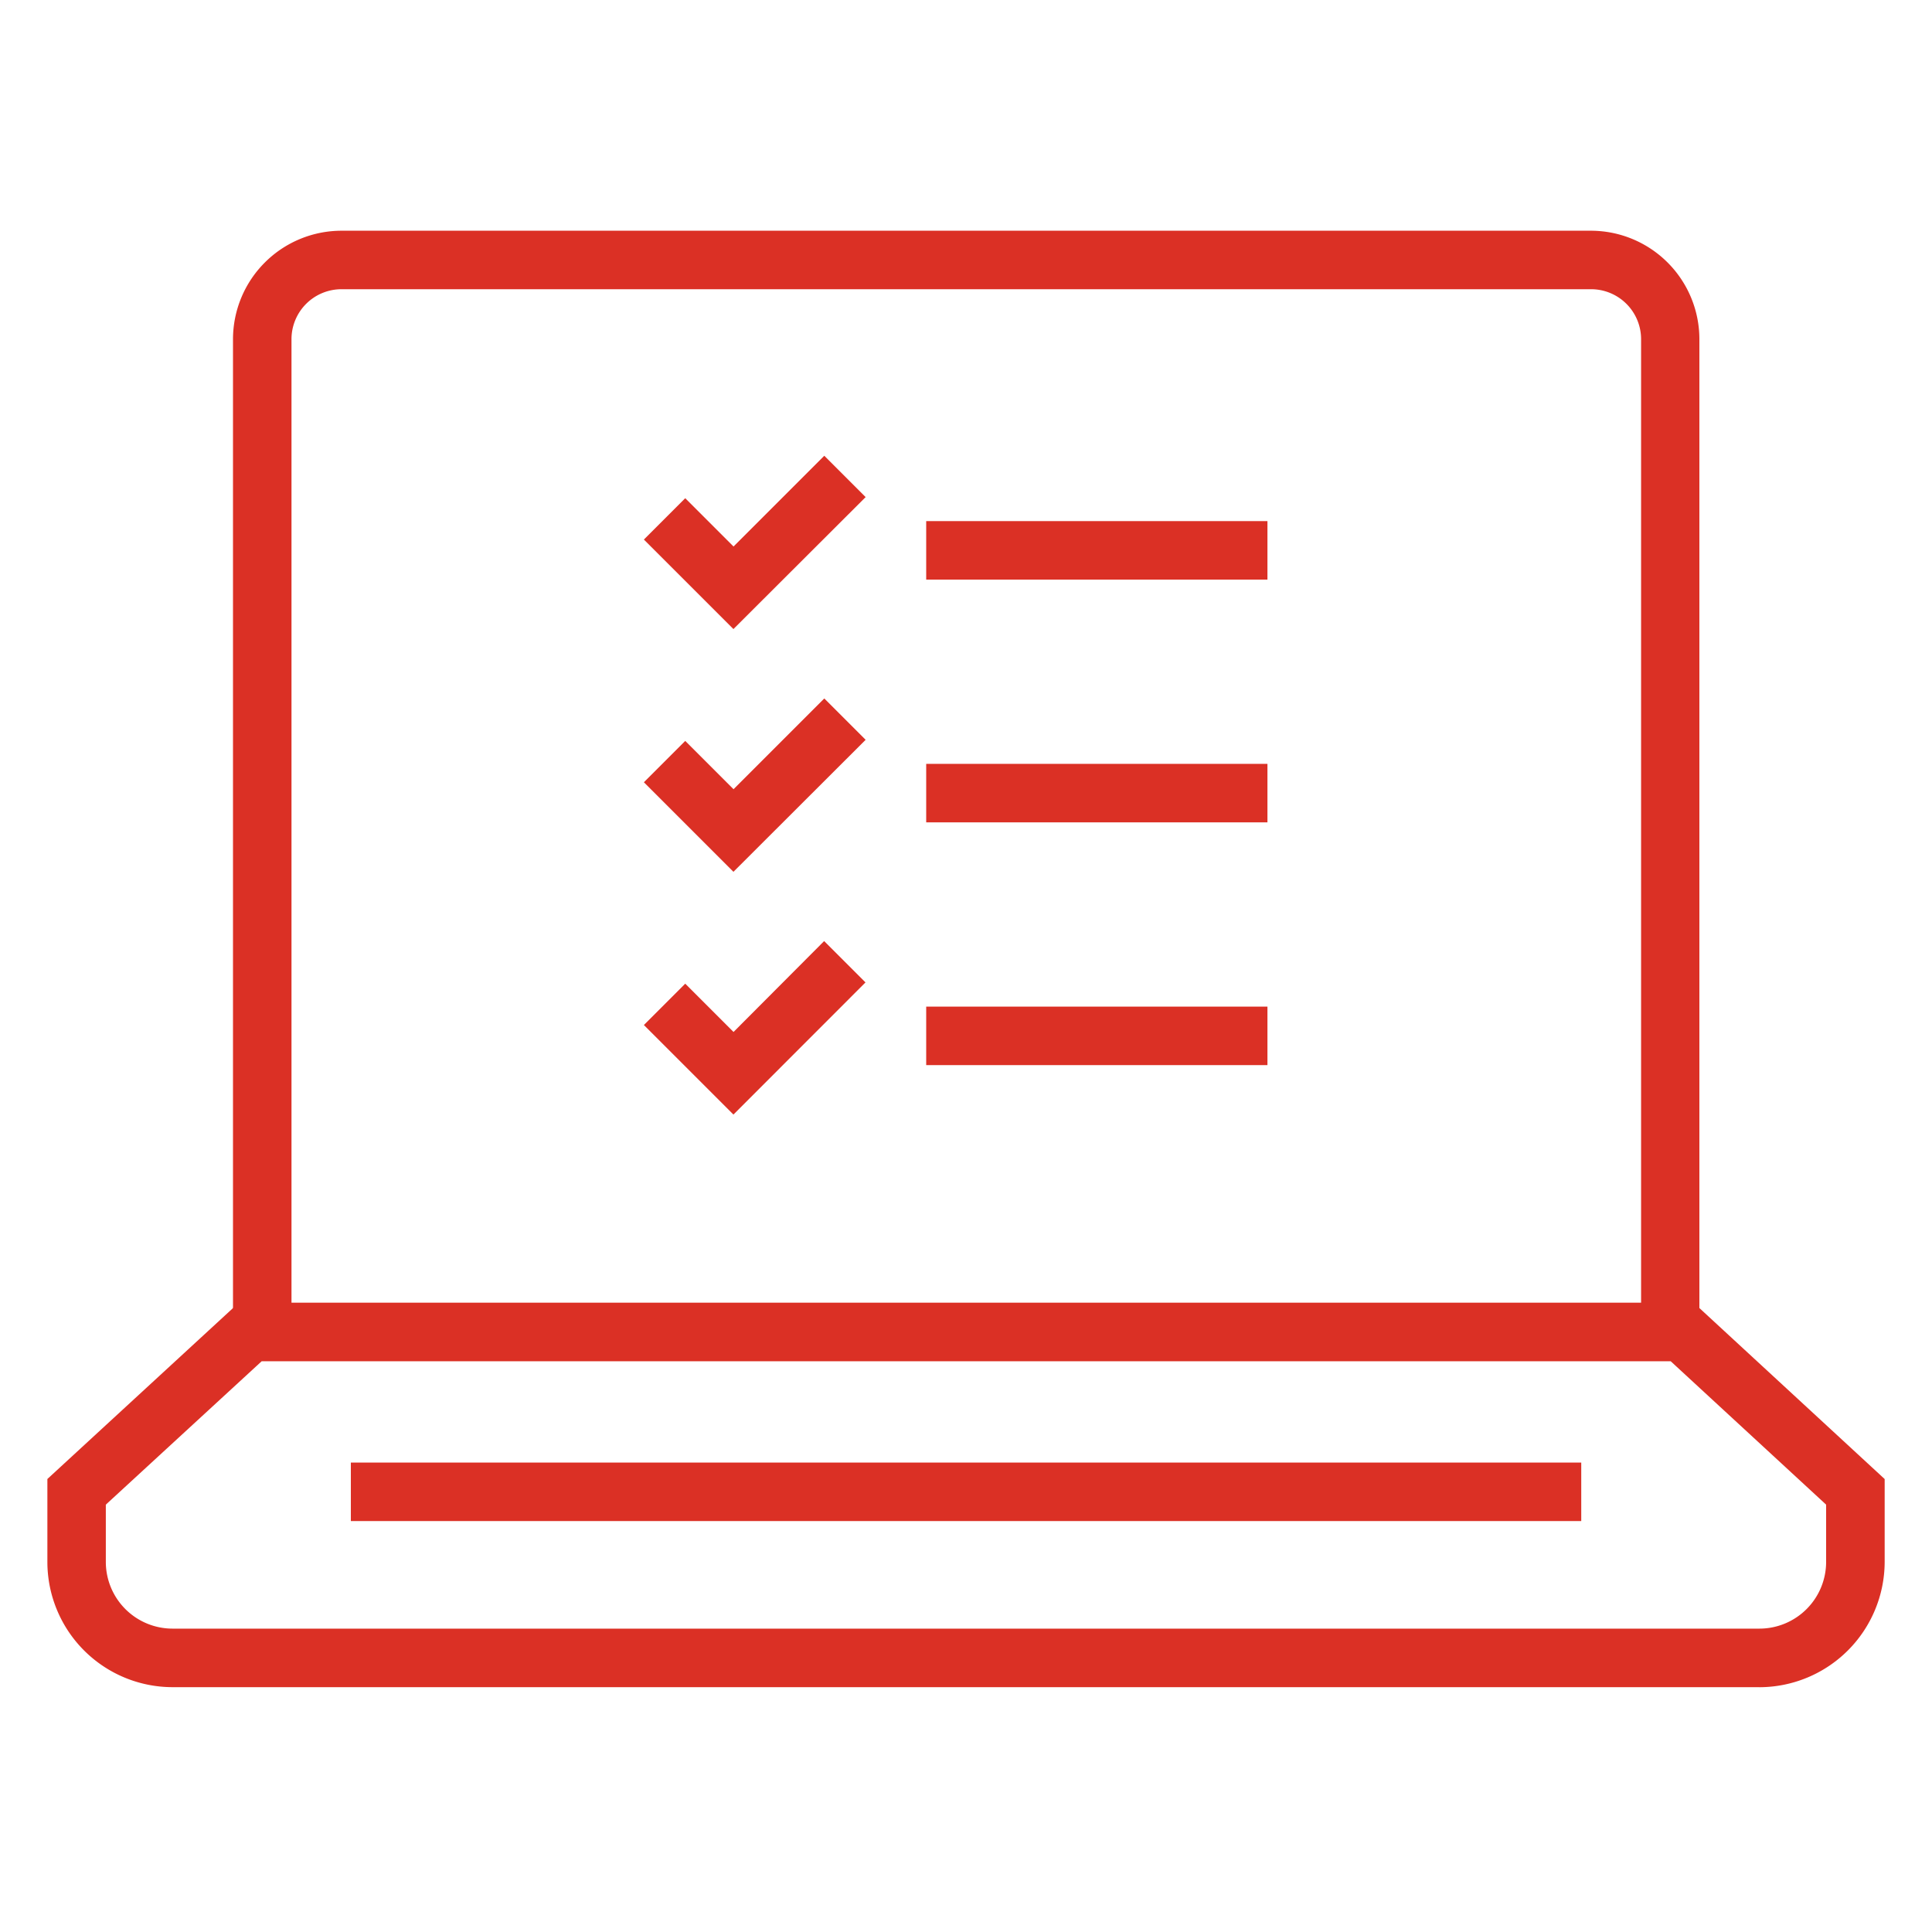 <?xml version="1.0" encoding="UTF-8"?> <svg xmlns="http://www.w3.org/2000/svg" xmlns:xlink="http://www.w3.org/1999/xlink" width="40" height="40" viewBox="0 0 40 40"><defs><clipPath id="clip-path"><rect id="Rectangle_37224" data-name="Rectangle 37224" width="40" height="40" transform="translate(133 2582)" fill="#fff" stroke="#707070" stroke-width="1"></rect></clipPath><clipPath id="clip-path-2"><rect id="Rectangle_37219" data-name="Rectangle 37219" width="38.038" height="30.154" fill="#db3025"></rect></clipPath></defs><g id="Mask_Group_40479" data-name="Mask Group 40479" transform="translate(-133 -2582)" clip-path="url(#clip-path)"><g id="Group_93450" data-name="Group 93450" transform="translate(133.981 2586.777)"><g id="Group_93449" data-name="Group 93449" transform="translate(0 0)" clip-path="url(#clip-path-2)"><path id="Path_67786" data-name="Path 67786" d="M34.907,22.8H33.7V2.245a1.035,1.035,0,0,0-1.035-1.034H6.792A1.035,1.035,0,0,0,5.758,2.245V22.8H4.547V2.245A2.248,2.248,0,0,1,6.792,0h25.87a2.247,2.247,0,0,1,2.245,2.245Z" transform="translate(-0.704 0)" fill="#db3025"></path><path id="Path_67787" data-name="Path 67787" d="M35.446,34.218H2.592A2.594,2.594,0,0,1,0,31.626V29.908l3.964-3.65H34.083l3.956,3.651v1.718a2.6,2.6,0,0,1-2.592,2.592M1.21,30.439v1.187a1.382,1.382,0,0,0,1.381,1.38H35.446a1.382,1.382,0,0,0,1.381-1.38V30.439l-3.218-2.969H4.437Z" transform="translate(0 -4.064)" fill="#db3025"></path><rect id="Rectangle_37215" data-name="Rectangle 37215" width="25.474" height="1.211" transform="translate(6.283 25.504)" fill="#db3025"></rect><path id="Path_67788" data-name="Path 67788" d="M16.465,9.1,14.611,7.247l.856-.856,1,1,1.879-1.879.856.856Z" transform="translate(-2.261 -0.853)" fill="#db3025"></path><rect id="Rectangle_37216" data-name="Rectangle 37216" width="7.065" height="1.211" transform="translate(18.195 6.012)" fill="#db3025"></rect><path id="Path_67789" data-name="Path 67789" d="M16.465,15.046l-1.854-1.854.856-.856,1,1,1.879-1.879.856.856Z" transform="translate(-2.261 -1.773)" fill="#db3025"></path><rect id="Rectangle_37217" data-name="Rectangle 37217" width="7.065" height="1.211" transform="translate(18.195 11.038)" fill="#db3025"></rect><path id="Path_67790" data-name="Path 67790" d="M16.465,20.992l-1.854-1.854.856-.856,1,1L18.343,17.4l.856.856Z" transform="translate(-2.261 -2.693)" fill="#db3025"></path><rect id="Rectangle_37218" data-name="Rectangle 37218" width="7.065" height="1.211" transform="translate(18.195 16.064)" fill="#db3025"></rect></g></g></g></svg> 
